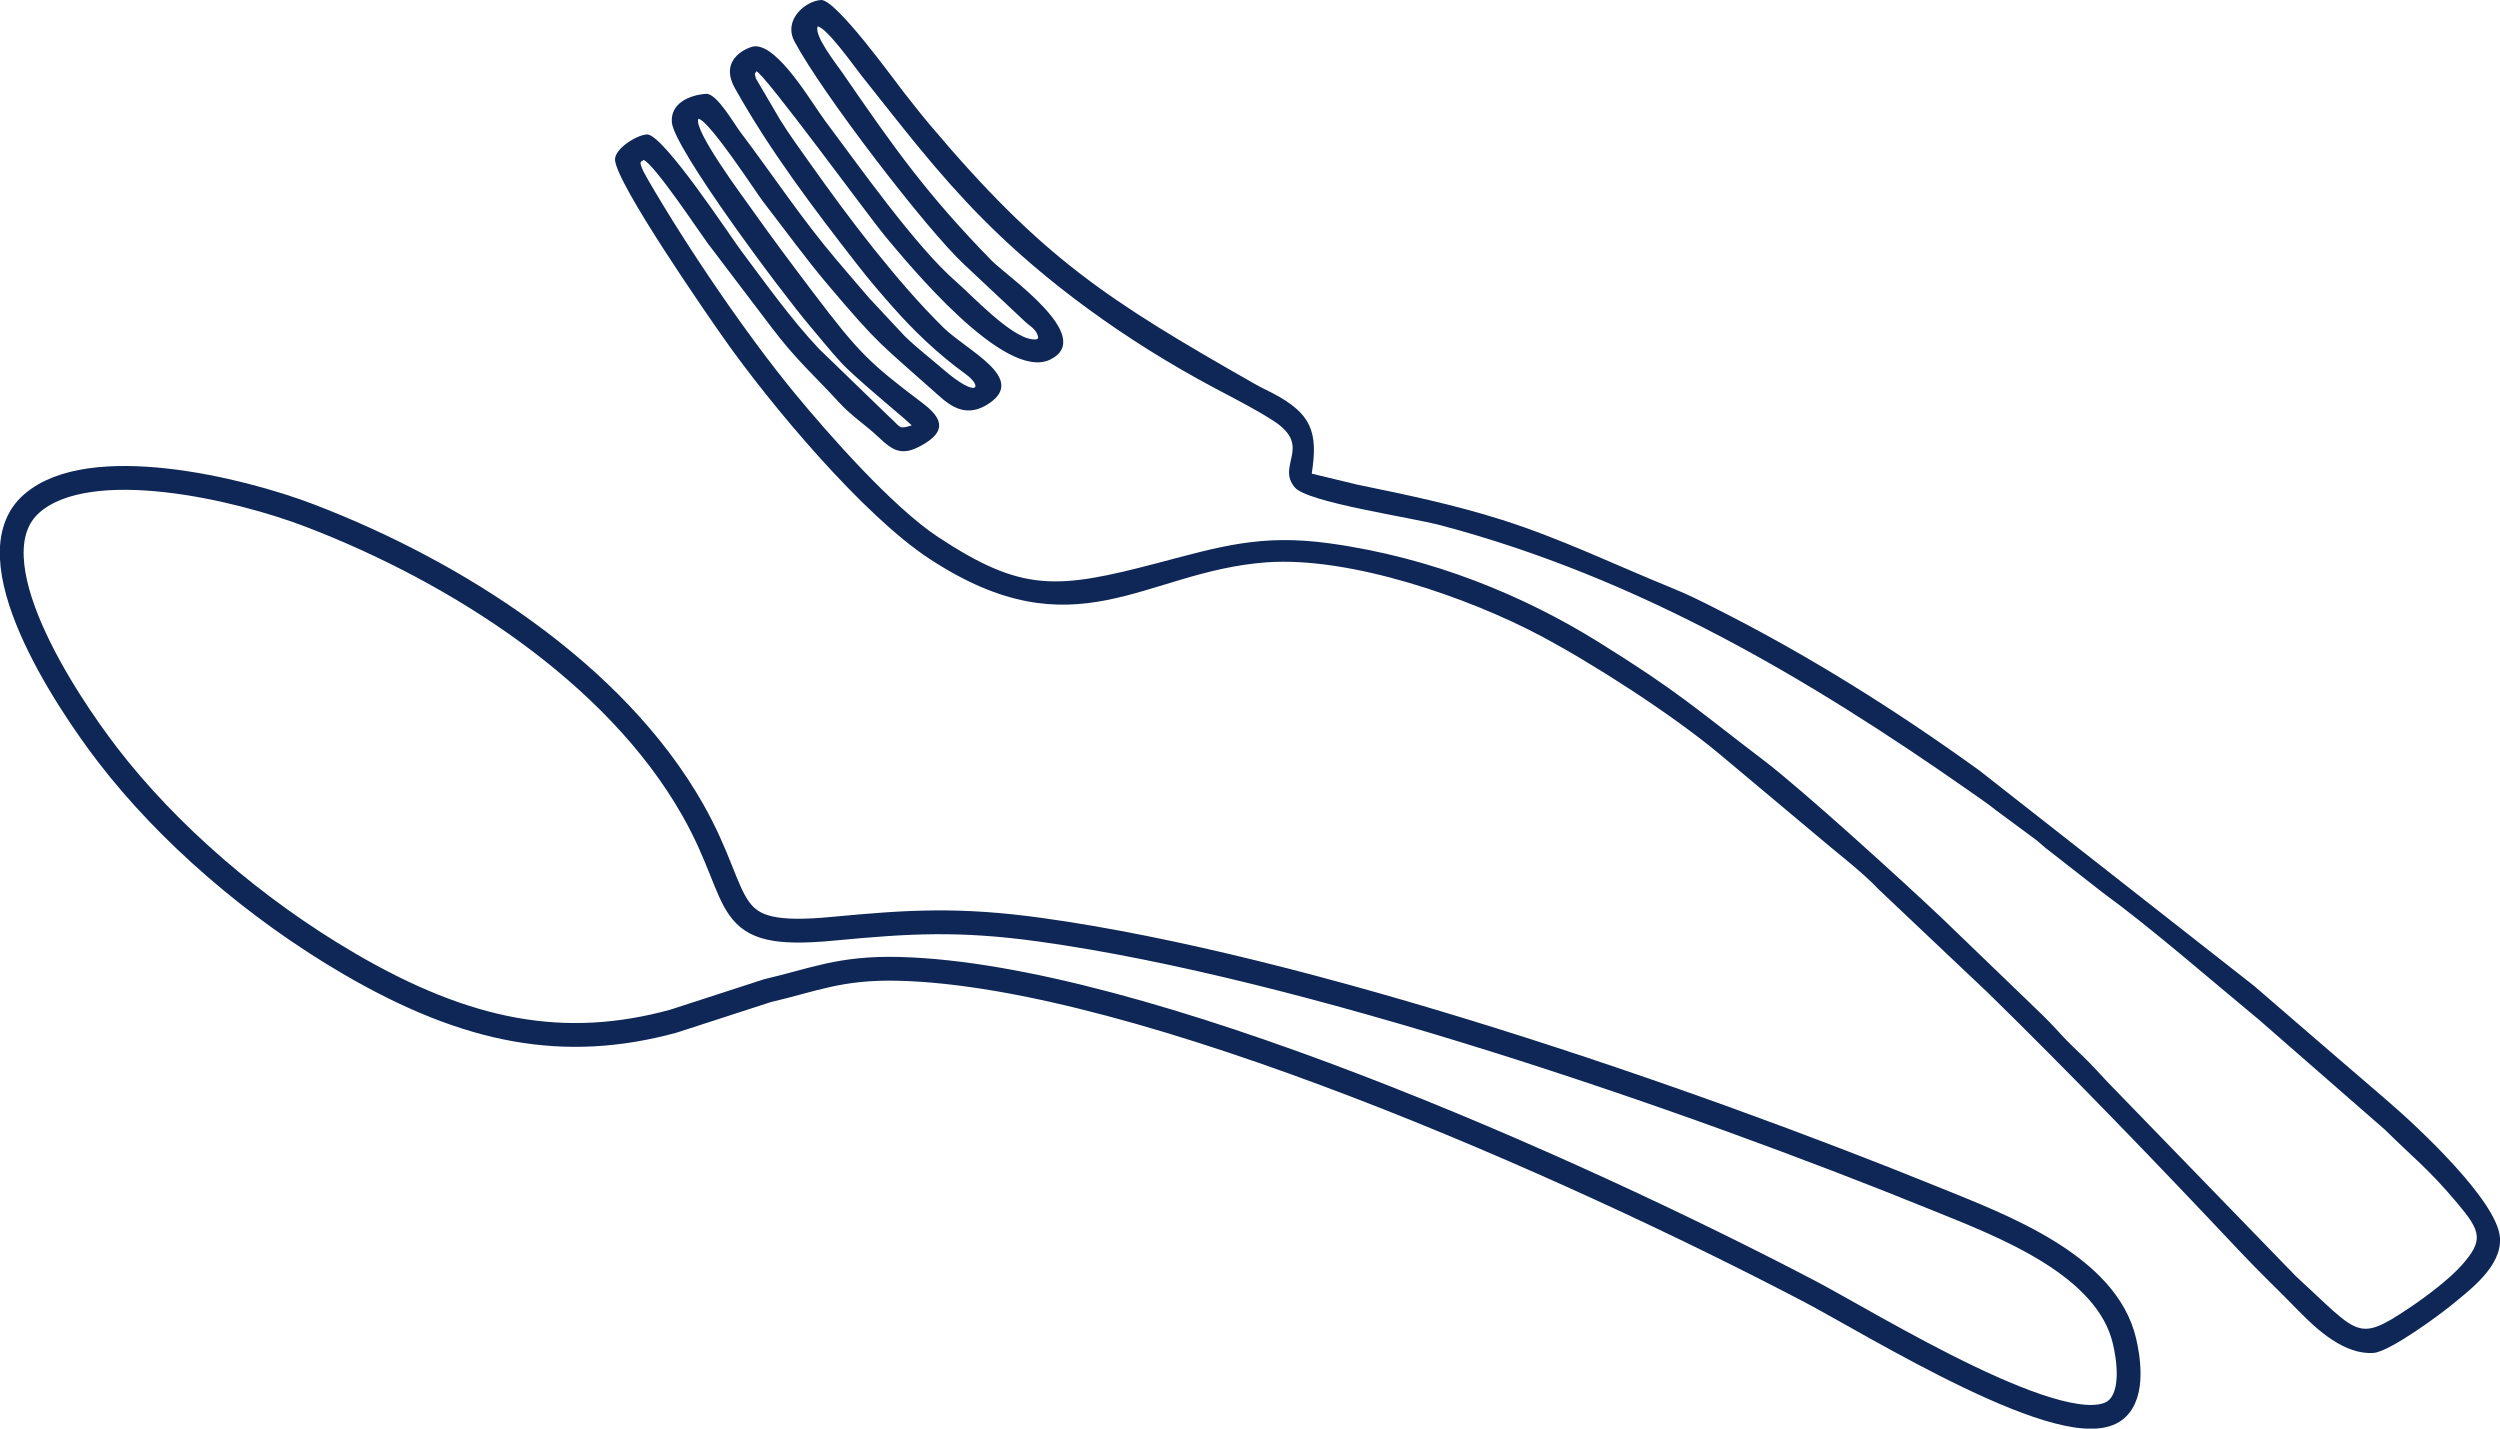 <?xml version="1.0" encoding="UTF-8"?>
<svg xmlns="http://www.w3.org/2000/svg" width="105" height="60" viewBox="0 0 105 60" fill="none">
  <g clip-path="url(#clip0_494_1816)">
    <path fill-rule="evenodd" clip-rule="evenodd" d="M88.872 59.205C89.674 58.534 89.365 56.913 89.232 56.34C88.493 53.124 84.085 51.481 81.331 50.362C70.744 46.063 54.819 40.586 43.686 39.048C40.301 38.58 38.187 38.702 34.989 39.007C30.105 39.473 31.327 37.943 29.088 34C25.82 28.249 19.163 24.011 13.009 21.653C10.029 20.511 3.778 19.028 1.343 21.138C-1.259 23.392 2.777 29.435 4.525 31.71C7.046 34.99 10.693 38.156 14.657 40.471C19.651 43.386 23.719 44.133 28.276 42.892L32.233 41.608C34.172 41.159 35.27 40.631 37.75 40.692C47.921 40.945 66.047 49.026 75.989 54.229C78.6 55.596 86.96 60.807 88.872 59.205Z" stroke="#0E2756" stroke-miterlimit="10"></path>
    <path fill-rule="evenodd" clip-rule="evenodd" d="M41.252 9.169C43.882 11.829 47.247 14.291 51.006 16.294C51.864 16.75 52.697 17.169 53.467 17.663C55.163 18.752 53.583 19.529 54.383 20.473C54.916 21.101 59.219 21.72 60.513 22.063C68.832 24.267 75.979 28.515 82.638 33.169C83.017 33.434 83.51 33.77 83.825 34.026L85.495 35.261C85.736 35.444 85.841 35.576 86.085 35.748L88.323 37.496C90.389 39.003 92.844 41.152 94.87 42.824L100.185 47.463C101.306 48.581 101.987 49.078 103.207 50.533C104.196 51.71 104.324 52.086 103.399 53.131C102.887 53.711 101.926 54.44 101.164 54.951C98.97 56.42 99.073 56.021 96.415 53.589L88.537 45.466C88.225 45.136 87.885 44.757 87.581 44.458C87.188 44.073 86.883 43.803 86.547 43.429C86.27 43.12 85.867 42.706 85.58 42.435L81.545 38.548C79.969 37.052 75.677 33.151 74.08 31.937C71.199 29.748 70.534 29.078 67.131 26.962C64.072 25.059 60.208 23.418 55.816 22.817C52.959 22.427 51.264 22.951 48.63 23.644C44.368 24.768 42.926 24.875 39.411 22.563C37.478 21.291 34.783 18.219 33.381 16.52C31.372 14.083 28.857 10.391 27.188 7.499C26.699 6.651 26.978 6.81 27.032 6.716C27.495 6.908 29.424 9.819 29.715 10.206C30.622 11.412 31.491 12.537 32.369 13.703C33.466 15.159 34.2 15.76 35.261 16.923C35.764 17.472 36.355 17.848 36.876 18.34C37.541 18.968 37.919 19.215 38.901 18.59C39.849 17.986 39.407 17.426 38.722 16.91C36.523 15.252 36.073 14.82 34.176 12.315C33.259 11.103 32.45 10.026 31.563 8.773C31.199 8.259 29.096 5.435 29.334 4.987C29.804 5.07 31.768 8.102 32.041 8.456C32.972 9.661 33.843 10.863 34.779 11.97C36.986 14.579 36.965 14.415 39.399 16.591C39.954 17.089 40.619 17.575 41.557 16.933C43.117 15.867 40.614 14.731 39.622 13.756C38.632 12.783 37.662 11.655 36.7 10.451C35.768 9.286 34.893 8.091 34.023 6.862C33.603 6.271 33.162 5.668 32.767 5.035L31.744 3.288C31.684 3.007 31.685 3.17 31.765 2.994C32.038 2.997 36.596 9.232 37.166 9.909C38.15 11.079 42.207 16.058 44.121 15.096C46.024 14.138 42.296 11.607 41.647 10.943C38.939 8.168 37.6 6.282 35.384 3.06C35.133 2.695 34.172 1.49 34.345 1.109C34.75 1.191 35.876 2.789 36.188 3.182C37.894 5.321 39.319 7.213 41.254 9.171L41.252 9.169ZM102.923 54.846C103.735 54.177 105.086 53.19 104.998 51.978C104.885 50.446 101.589 47.363 100.249 46.214C98.357 44.594 96.56 43.035 94.673 41.409L83.134 32.361C79.597 29.807 75.914 27.495 72.01 25.532C71.413 25.231 70.909 24.976 70.279 24.72C67.873 23.743 65.539 22.609 63.052 21.824C61.06 21.195 59.078 20.779 57.022 20.358L55.093 19.893C55.368 18.139 55.084 17.371 53.453 16.514C53.156 16.358 52.986 16.29 52.682 16.115C46.502 12.595 43.792 10.86 39.064 5.252C38.645 4.754 38.34 4.361 37.942 3.854C37.53 3.328 35.1 -0.045 34.478 -4.33559e-05C33.821 0.048 32.886 0.834 33.37 1.744C34.532 3.929 38.932 9.658 40.49 11.103L43.009 13.467C43.218 13.679 43.466 13.776 43.573 14.057C43.642 14.239 43.589 14.278 43.338 14.248C42.424 14.135 40.811 12.397 40.162 11.835C38.447 10.349 36.029 6.903 34.654 5.074C34.1 4.337 32.687 1.871 31.683 1.945C31.508 1.958 30.141 2.411 30.868 3.708C32.342 6.337 34.162 8.747 36.014 11.124C36.506 11.756 36.893 12.206 37.409 12.794C38.368 13.892 39.382 14.858 40.565 15.718C41.293 16.249 41.072 16.77 39.618 15.514C39.077 15.048 38.492 14.6 37.992 14.111L36.519 12.533C36.017 11.954 35.609 11.474 35.107 10.883C33.648 9.162 32.453 7.342 31.099 5.552C30.827 5.193 30.1 3.907 29.653 3.941C28.977 3.99 28.158 4.323 28.217 5.133C28.297 6.226 32.82 12.281 34.006 13.68C34.47 14.228 34.833 14.687 35.315 15.215C35.952 15.913 38.168 17.705 38.293 17.867C37.73 18.042 37.839 17.945 37.371 17.528L34.391 14.644C33.204 13.382 32.182 11.934 31.14 10.548C30.687 9.946 27.835 5.596 27.167 5.646C26.706 5.679 25.799 6.268 25.831 6.721C25.907 7.745 29.7 13.218 30.403 14.215C32.359 16.995 36.236 21.629 39.03 23.465C45.197 27.515 48.042 23.997 53.187 23.619C56.717 23.359 61.726 25.12 64.708 26.706C66.939 27.893 70.185 29.981 72.193 31.648L76.249 35.047C77.046 35.735 78.24 36.638 78.911 37.361L83.483 41.688C86.878 45.001 90.807 49.085 94.064 52.548C94.899 53.437 95.696 54.186 96.55 55.065C97.314 55.851 98.477 56.912 99.693 56.822C100.362 56.773 102.445 55.238 102.92 54.846H102.923Z" fill="#0E2756"></path>
  </g>
  <defs>
    <clipPath id="clip0_494_1816">
      <rect width="105" height="60" fill="white"></rect>
    </clipPath>
  </defs>
</svg>
